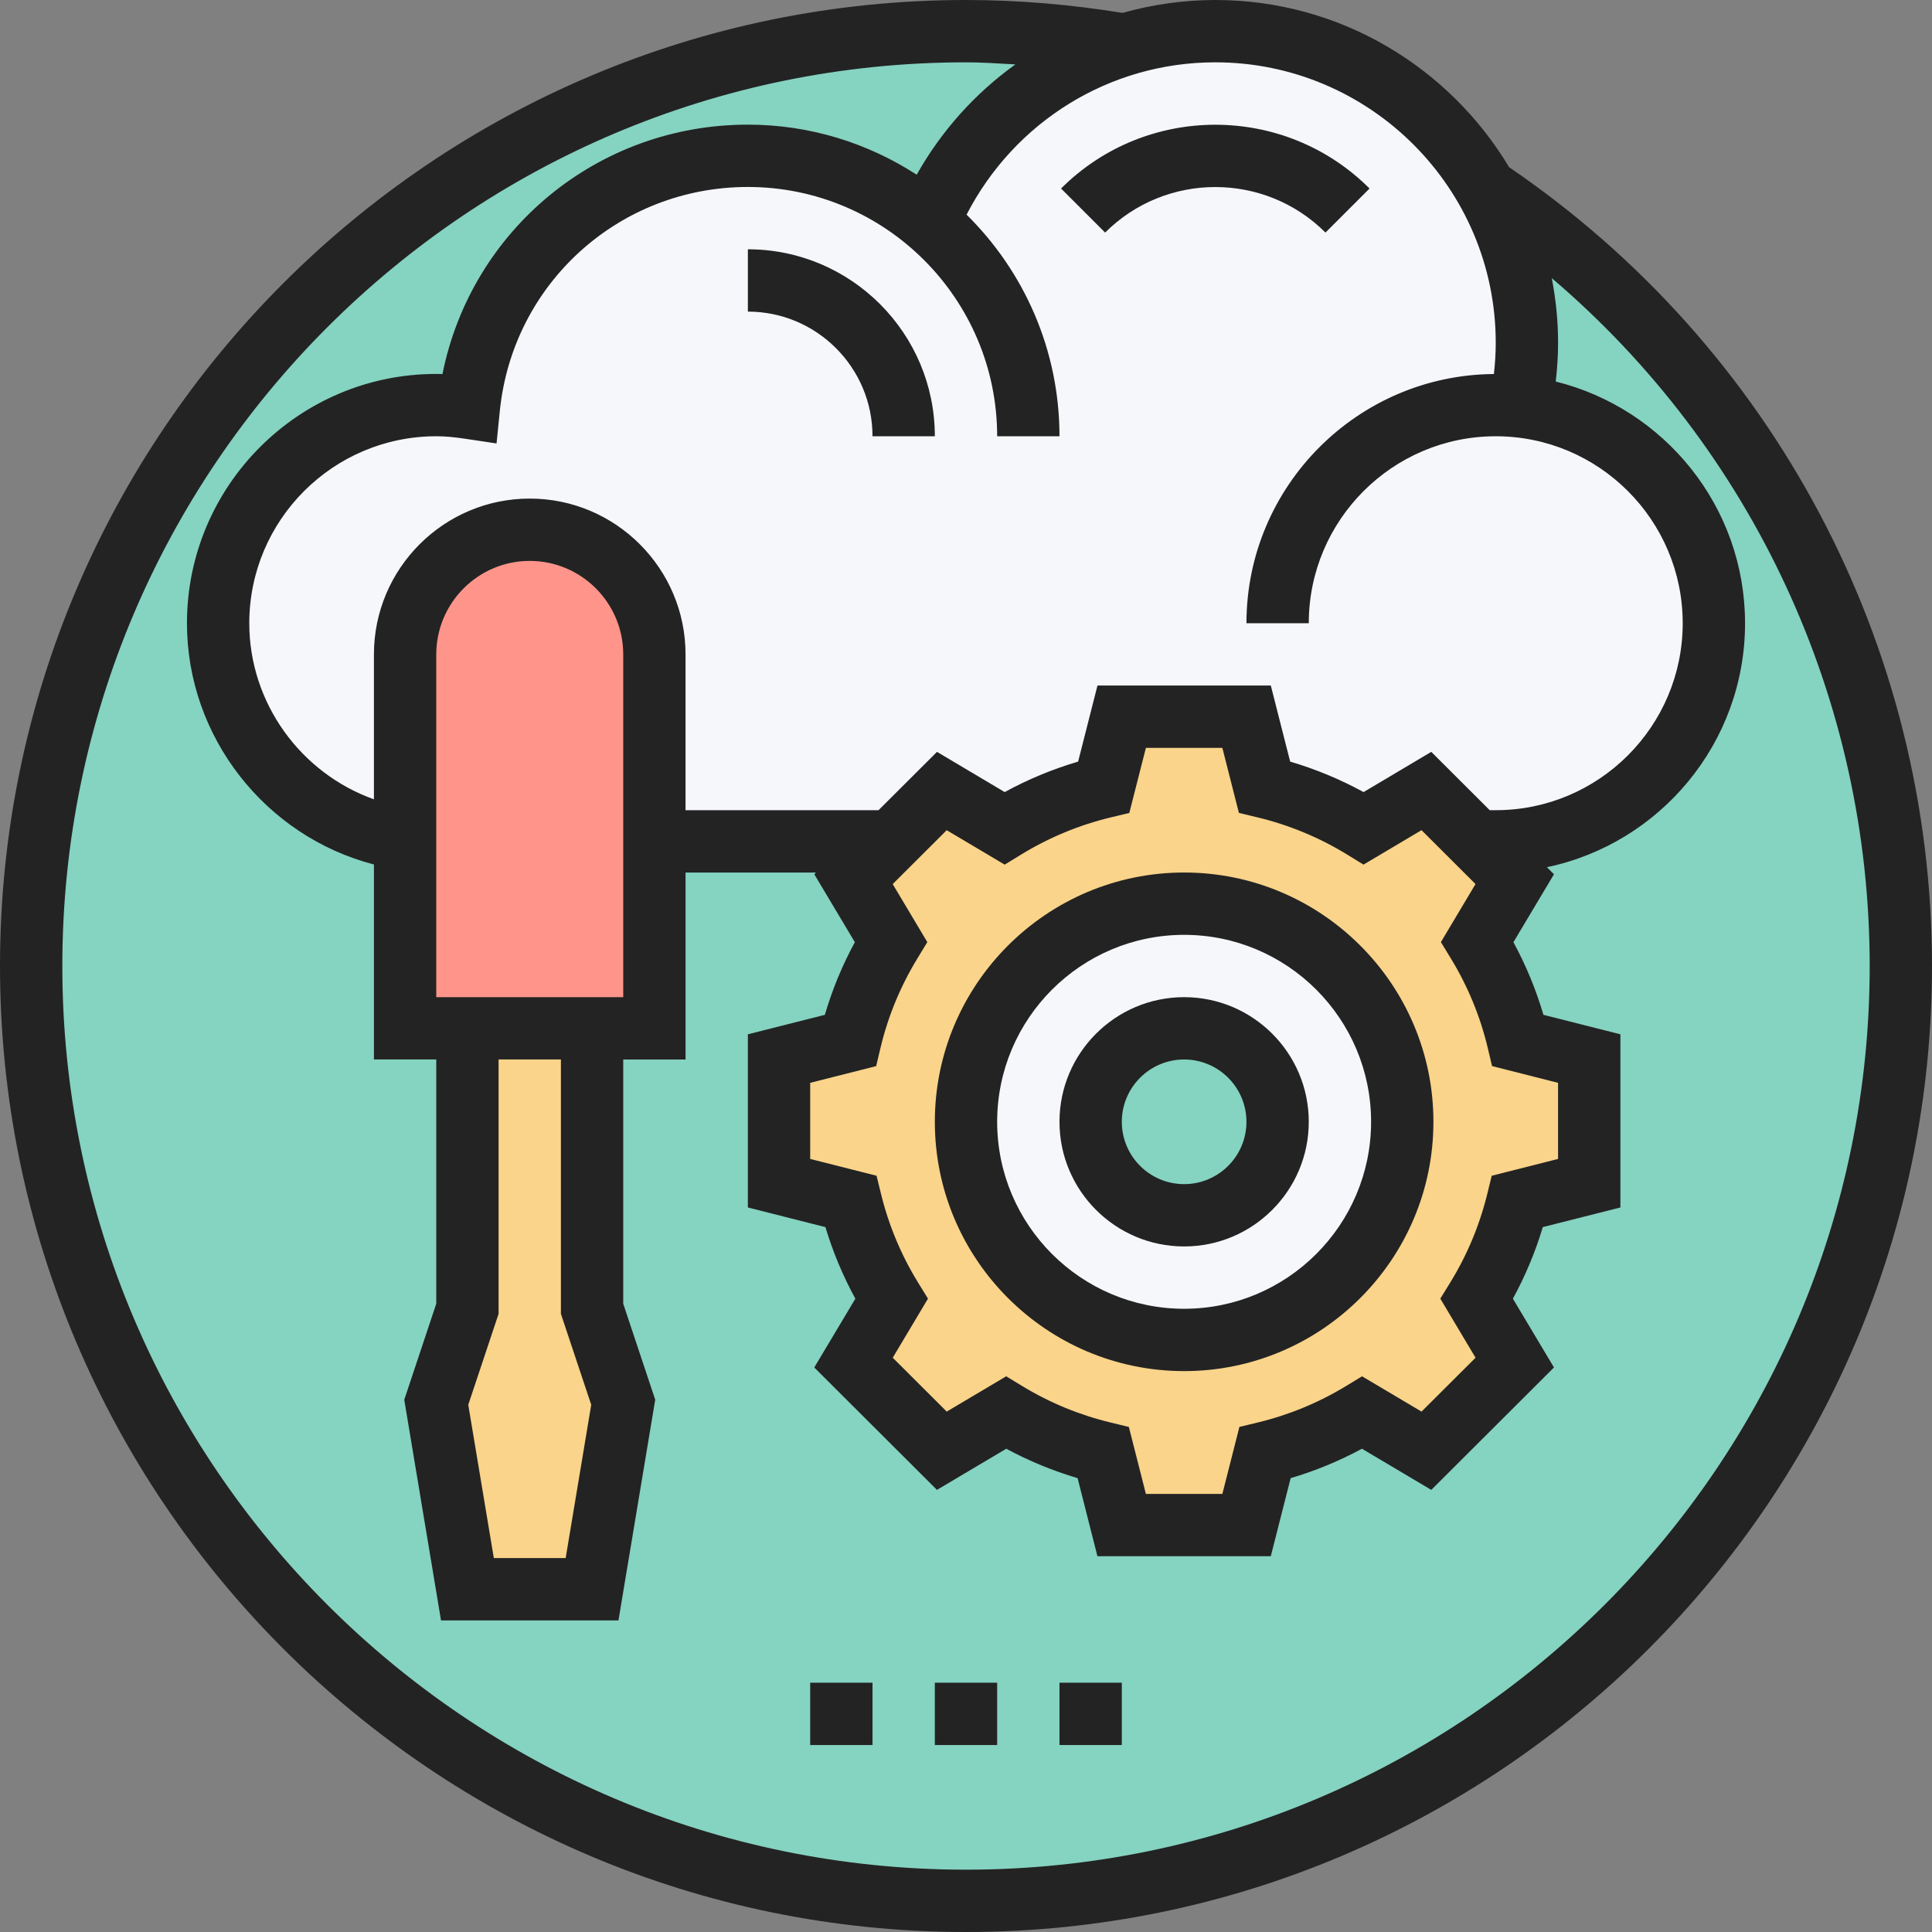 <svg height="496pt" viewBox="0 0 496 496" width="496pt" xmlns="http://www.w3.org/2000/svg"><rect x="0" y="0" width="496" height="496" fill="#808080" stroke="none"/><path d="m488 248c0 132.547-107.453 240-240 240s-240-107.453-240-240 107.453-240 240-240 240 107.453 240 240zm0 0" fill="#85d3c1"/><path d="m390.32 104.32v.078c28 3.043 49.68 26.801 49.68 55.602 0 30.961-25.039 56-56 56h-4.801l-13.039-12.961-16 9.602c-7.84-4.801-16.398-8.402-25.52-10.562l-4.641-18.078h-32l-4.641 18.078c-9.121 2.16-17.68 5.762-25.52 10.562l-16-9.602-13.039 12.961h-60.801v-48c0-17.68-14.32-32-32-32s-32 14.32-32 32v47.441c-27.121-3.922-48-27.203-48-55.441 0-30.961 25.039-56 56-56 2.879 0 5.602.32 8.398.719 3.602-36.398 34.32-64.719 71.602-64.719 17.602 0 33.84 6.398 46.32 16.961v-.082c9.121-21.758 27.68-38.559 50.48-45.438 7.359-2.242 15.121-3.441 23.199-3.441 30 0 56.16 16.559 69.84 40.961 6.48 11.52 10.16 24.879 10.16 39.039 0 5.602-.559 11.039-1.68 16.32zm0 0" fill="#f5f7fa"/><path d="m152 336 8 24-8 48h-32l-8-48 8-24v-72h32zm0 0" fill="#f9d48a"/><path d="m168 216v48h-64v-96c0-17.68 14.32-32 32-32s32 14.32 32 32zm0 0" fill="#ff958a"/><path d="m228.801 216 13.039-12.961 16 9.602c7.84-4.801 16.398-8.402 25.52-10.562l4.641-18.078h32l4.641 18.078c9.121 2.16 17.68 5.762 25.52 10.562l16-9.602 13.039 12.961 9.68 9.68-9.598 16.16c4.719 7.762 8.32 16.238 10.48 25.281l18.238 4.641v32l-18.398 4.637c-2.242 8.961-5.762 17.441-10.48 25.043l9.758 16.398-22.719 22.641-16.398-9.84c-7.684 4.641-16.082 8.16-25.043 10.32l-4.719 18.559h-32l-4.719-18.559c-8.961-2.16-17.359-5.68-25.043-10.32l-16.398 9.84-22.719-22.641 9.758-16.398c-4.719-7.602-8.238-16.082-10.48-25.043l-18.398-4.637v-32l18.238-4.641c2.16-9.043 5.762-17.52 10.48-25.281l-9.598-16.16zm131.199 72c0-30.961-25.039-56-56-56s-56 25.039-56 56 25.039 56 56 56 56-25.039 56-56zm0 0" fill="#f9d48a"/><path d="m304 232c30.961 0 56 25.039 56 56s-25.039 56-56 56-56-25.039-56-56 25.039-56 56-56zm24 56c0-13.281-10.719-24-24-24s-24 10.719-24 24 10.719 24 24 24 24-10.719 24-24zm0 0" fill="#f5f7fa"/><g fill="#232323"><path d="m304 224c-35.289 0-64 28.711-64 64s28.711 64 64 64 64-28.711 64-64-28.711-64-64-64zm0 112c-26.473 0-48-21.527-48-48s21.527-48 48-48 48 21.527 48 48-21.527 48-48 48zm0 0"/><path d="m304 256c-17.648 0-32 14.352-32 32s14.352 32 32 32 32-14.352 32-32-14.352-32-32-32zm0 48c-8.824 0-16-7.176-16-16s7.176-16 16-16 16 7.176 16 16-7.176 16-16 16zm0 0"/><path d="m340.289 59.711 11.312-11.312c-21.832-21.832-57.363-21.832-79.195 0l11.312 11.312c15.594-15.59 40.969-15.59 56.57 0zm0 0"/><path d="m192 64v16c17.648 0 32 14.352 32 32h16c0-26.473-21.527-48-48-48zm0 0"/><path d="m387.441 42.93c-15.395-25.664-43.402-42.93-75.441-42.93-8.199 0-16.191 1.176-23.824 3.312-13.207-2.145-26.695-3.312-40.176-3.312-136.742 0-248 111.258-248 248s111.258 248 248 248 248-111.258 248-248c0-82.207-40.574-158.762-108.559-205.07zm-3.441 45.07c0 2.688-.176 5.367-.473 8.023-35.07.258-63.527 28.848-63.527 63.977h16c0-26.473 21.527-48 48-48s48 21.527 48 48-21.527 48-48 48h-1.543l-15.008-14.977-17.379 10.328c-6-3.281-12.309-5.895-18.848-7.824l-4.965-19.527h-44.504l-4.969 19.527c-6.547 1.93-12.855 4.543-18.848 7.824l-17.379-10.328-15.016 14.977h-49.543v-40c0-22.055-17.945-40-40-40s-40 17.945-40 40v37.207c-18.742-6.68-32-24.68-32-45.207 0-26.473 21.527-48 48-48 2.16 0 4.441.191 7.176.602l8.305 1.246.84-8.352c3.312-32.777 30.68-57.496 63.68-57.496 35.289 0 64 28.711 64 64h16c0-22.246-9.145-42.383-23.848-56.895 12.297-23.859 36.688-39.105 63.848-39.105 39.695 0 72 32.305 72 72zm-5.184 260.566-13.871 13.832-15.266-9.062-4.105 2.496c-7.055 4.289-14.695 7.441-22.695 9.367l-4.688 1.137-4.375 17.199h-19.633l-4.375-17.199-4.688-1.137c-8-1.926-15.641-5.078-22.695-9.367l-4.105-2.496-15.266 9.062-13.863-13.832 9.047-15.168-2.543-4.125c-4.344-7.059-7.543-14.715-9.512-22.754l-1.145-4.672-17.039-4.312v-19.543l16.938-4.289 1.117-4.711c1.93-8.098 5.129-15.832 9.504-23l2.512-4.121-8.887-14.902 13.863-13.832 14.891 8.84 4.117-2.527c7.191-4.418 14.992-7.656 23.176-9.617l4.699-1.129 4.254-16.703h19.633l4.246 16.695 4.699 1.129c8.184 1.961 15.98 5.191 23.176 9.617l4.117 2.527 14.891-8.84 13.863 13.832-8.887 14.902 2.512 4.121c4.375 7.16 7.574 14.895 9.504 23l1.117 4.711 16.945 4.297v19.543l-17.031 4.312-1.145 4.672c-1.969 8.039-5.168 15.688-9.512 22.754l-2.543 4.125zm-227.031 12.082-6.562 39.352h-18.445l-6.562-39.352 7.785-23.352v-65.297h16v65.297zm-39.785-104.648v-88c0-13.23 10.77-24 24-24s24 10.77 24 24v88zm136 224c-127.93 0-232-104.07-232-232s104.07-232 232-232c4.23 0 8.457.312 12.68.535-10.273 7.375-18.961 16.977-25.336 28.32-12.504-8.094-27.367-12.855-43.344-12.855-38.559 0-70.977 27.016-78.406 64.023-.539-.016-1.066-.023-1.594-.023-35.289 0-64 28.711-64 64 0 29.273 20.207 54.734 48 61.938v50.062h16v62.703l-8.215 24.656 9.438 56.641h45.555l9.438-56.648-8.215-24.648v-62.703h16v-48h33.504l-.449.449 10.41 17.438c-3.234 5.945-5.809 12.184-7.703 18.648l-19.762 5v44.457l19.91 5.039c1.914 6.375 4.488 12.527 7.684 18.375l-10.547 17.664 31.496 31.426 17.801-10.566c5.832 3.148 11.961 5.672 18.305 7.551l5.094 20.047h44.504l5.098-20.047c6.344-1.871 12.473-4.402 18.305-7.551l17.801 10.566 31.496-31.426-10.547-17.664c3.203-5.848 5.77-12 7.68-18.375l19.922-5.039v-44.457l-19.762-5c-1.895-6.465-4.469-12.695-7.703-18.648l10.41-17.438-1.816-1.816c29.008-6.074 50.871-31.84 50.871-62.633 0-29.969-20.734-55.129-48.602-62.047.379-3.297.602-6.617.602-9.953 0-5.68-.586-11.215-1.617-16.594 51.488 43.859 81.617 108.113 81.617 176.594 0 127.93-104.07 232-232 232zm0 0"/><path d="m240 432h16v16h-16zm0 0"/><path d="m272 432h16v16h-16zm0 0"/><path d="m208 432h16v16h-16zm0 0"/></g></svg>